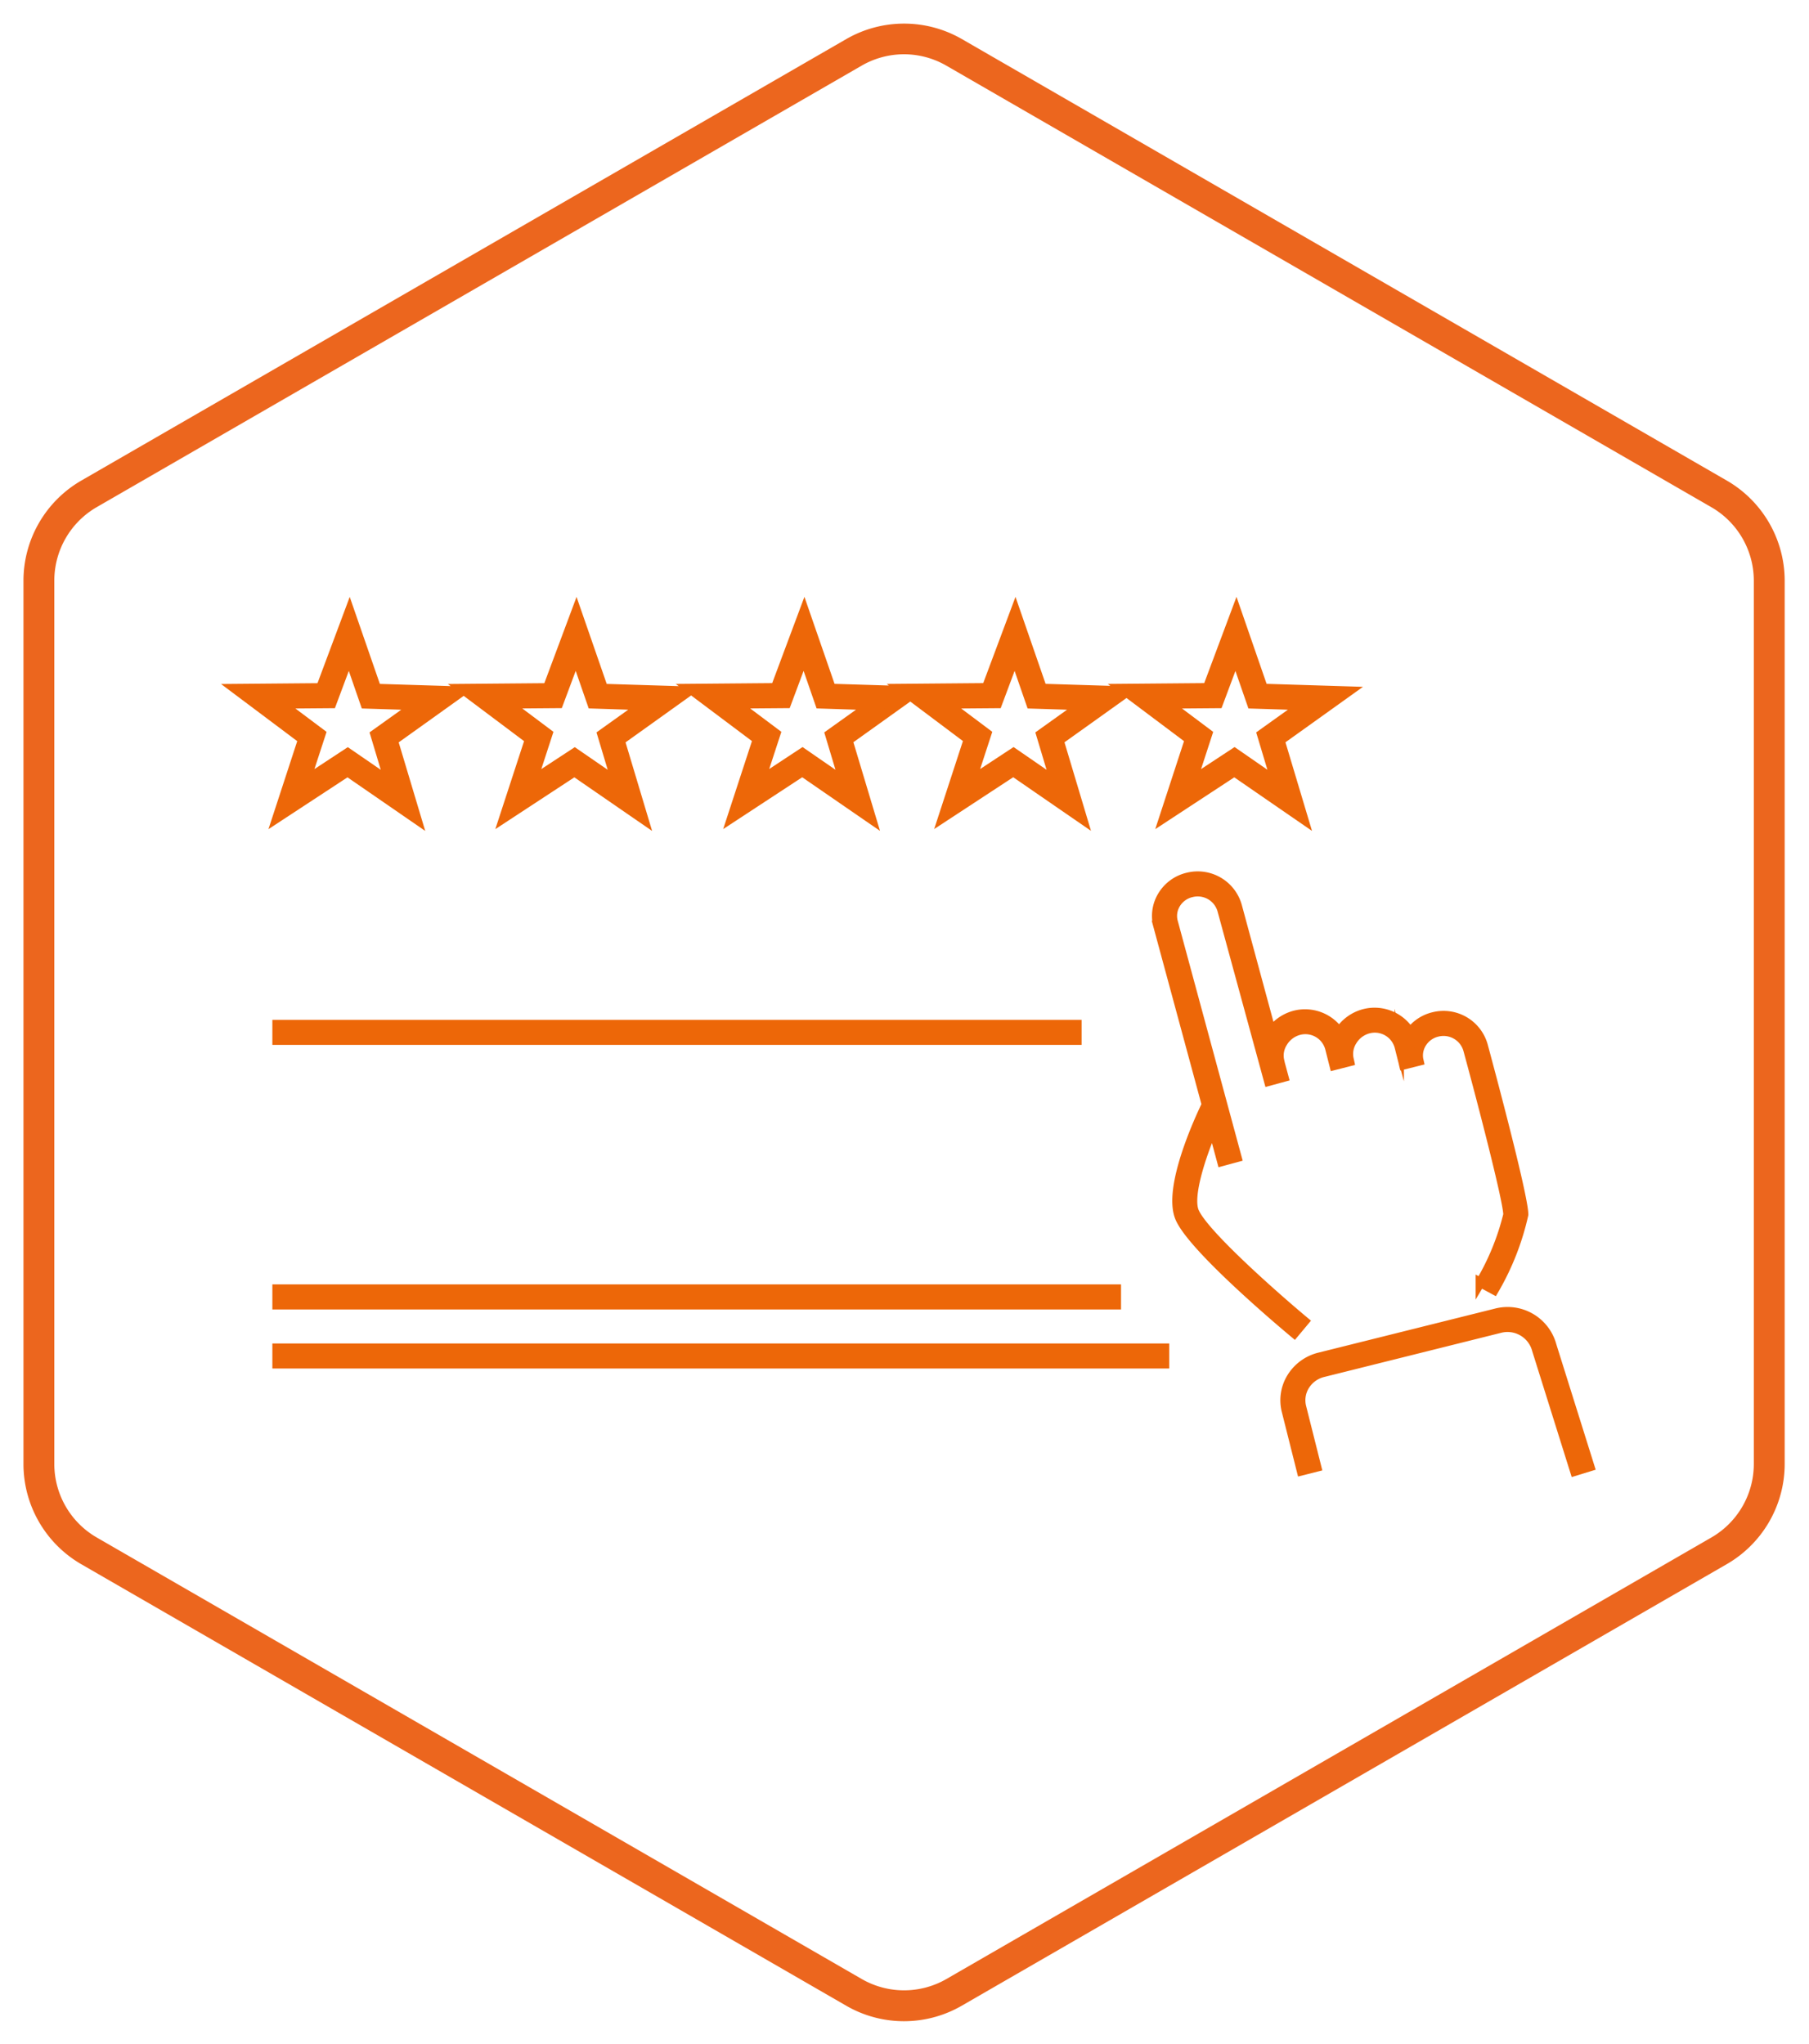 <svg xmlns="http://www.w3.org/2000/svg" xmlns:xlink="http://www.w3.org/1999/xlink" width="77" height="87" viewBox="0 0 77 87">
  <defs>
    <clipPath id="clip-Versterk_uw_image">
      <rect width="77" height="87"/>
    </clipPath>
  </defs>
  <g id="Versterk_uw_image" data-name="Versterk uw image" clip-path="url(#clip-Versterk_uw_image)">
    <g id="Group_793" data-name="Group 793" transform="translate(1643.482 24.724)">
      <g id="Group_788" data-name="Group 788">
        <path id="Path_537" data-name="Path 537" d="M-1605,61.316a4.908,4.908,0,0,1-2.457-.656l-32.57-18.8a4.928,4.928,0,0,1-2.456-4.255V-.007a4.927,4.927,0,0,1,2.456-4.256l32.57-18.8a4.928,4.928,0,0,1,4.914,0l32.569,18.8a4.927,4.927,0,0,1,2.457,4.256V37.6a4.927,4.927,0,0,1-2.457,4.255l-32.569,18.8A4.91,4.91,0,0,1-1605,61.316Zm0-83.73a3.613,3.613,0,0,0-1.8.481l-32.57,18.8a3.615,3.615,0,0,0-1.8,3.122V37.6a3.615,3.615,0,0,0,1.8,3.121l32.57,18.8a3.613,3.613,0,0,0,3.6,0l32.569-18.8a3.614,3.614,0,0,0,1.8-3.121V-.007a3.614,3.614,0,0,0-1.8-3.122l-32.569-18.8A3.613,3.613,0,0,0-1605-22.414Z" fill="#ec661e"/>
      </g>
    </g>
    <g id="Group_1069" data-name="Group 1069" transform="translate(-5.398 -1.344)">
      <path id="Path_731" data-name="Path 731" d="M72.429,63.971l-1.62-5.166a1.286,1.286,0,0,0-1.573-.917l-7.515,1.876a1.265,1.265,0,0,0-.789.576,1.18,1.18,0,0,0-.134.9l.642,2.552-.646.163L60.152,61.4a1.842,1.842,0,0,1,.209-1.4,1.936,1.936,0,0,1,1.2-.881l7.515-1.875a1.95,1.95,0,0,1,2.376,1.383l1.615,5.148ZM54.966,59.4H17.191v-.667H54.966ZM60.49,58.1c-.445-.371-4.365-3.664-4.879-4.935s.847-4.2,1.137-4.8l-2.065-7.626a1.648,1.648,0,0,1,.195-1.271,1.722,1.722,0,0,1,1.088-.781,1.747,1.747,0,0,1,2.1,1.245l1.44,5.318a1.81,1.81,0,0,1,1.034-.695,1.766,1.766,0,0,1,1.862.718,1.8,1.8,0,0,1,1.1-.786,1.768,1.768,0,0,1,1.917.806,1.729,1.729,0,0,1,1.013-.668,1.749,1.749,0,0,1,2.1,1.245c.174.644,1.716,6.36,1.72,7.176a11.2,11.2,0,0,1-1.258,3.207l-.586-.317a10.586,10.586,0,0,0,1.177-2.886c0-.553-1.017-4.5-1.7-7.011a1.081,1.081,0,0,0-1.3-.765,1.06,1.06,0,0,0-.671.481.983.983,0,0,0-.133.687l.006.027h0l.009.04-.647.162c-.007-.029-.013-.058-.019-.088l-.174-.689a1.077,1.077,0,0,0-1.3-.759,1.138,1.138,0,0,0-.7.521,1.028,1.028,0,0,0-.137.778l-.011,0,.025.1-.646.164-.187-.738a1.077,1.077,0,0,0-1.3-.76,1.142,1.142,0,0,0-.7.523,1.025,1.025,0,0,0-.137.777h-.006l.188.695-.643.175L57.419,40.1a1.078,1.078,0,0,0-1.3-.764,1.055,1.055,0,0,0-.671.479.982.982,0,0,0-.119.755l2.719,10.042-.644.175-.381-1.411c-.535,1.261-1.055,2.894-.794,3.54.383.944,3.515,3.693,4.689,4.672Zm-7.575-1.214H17.191v-.667H52.915ZM51.236,45.624H17.191v-.667H51.236Zm.245-9.4-2.953-2.035-3,1.967,1.091-3.341-2.472-1.855-2.657,1.9,1.01,3.365-2.953-2.035-3,1.967,1.092-3.341-2.883-2.163,3.65-.031,1.225-3.281,1.146,3.309,3.083.095-.123-.092,3.651-.031,1.227-3.28,1.145,3.308,3.525.109-.141-.106,3.651-.031,1.227-3.281,1.145,3.309,3.649.113-2.935,2.1,1.008,3.364-2.951-2.034-3,1.967,1.092-3.341-2.679-2.01-2.876,2.054Zm6.464-2.838L59.7,34.6,59.1,32.6l1.716-1.227-2.135-.066-.69-1.992-.738,1.976-2.137.017,1.687,1.265-.649,1.991Zm-9.407,0L50.3,34.6l-.6-2,1.717-1.227-2.135-.066-.69-1.993-.739,1.977-2.136.017L47.4,32.571l-.65,1.991Zm-8.982,0L41.315,34.6l-.6-2,1.717-1.227L40.3,31.305l-.69-1.992-.738,1.976-2.137.017,1.687,1.265-.65,1.991ZM32.8,36.228l-2.952-2.035-3,1.967,1.091-3.341-2.883-2.163,3.651-.031,1.225-3.281,1.147,3.309,3.648.113-2.935,2.1ZM29.861,33.39,31.62,34.6l-.6-2,1.717-1.227L30.6,31.305l-.69-1.993-.738,1.977-2.138.017,1.687,1.265-.649,1.991Zm-6.718,2.838-2.951-2.035-3,1.967,1.092-3.341L15.4,30.656l3.651-.031,1.226-3.281,1.146,3.309,3.649.113-2.936,2.1ZM20.2,33.39,21.96,34.6l-.6-2,1.717-1.227-2.135-.066-.69-1.993-.738,1.977-2.137.017,1.687,1.265-.65,1.991Z" fill="#ed6708" stroke="#ed6708" stroke-miterlimit="10" stroke-width="0.4"/>
    </g>
  </g>
</svg>
